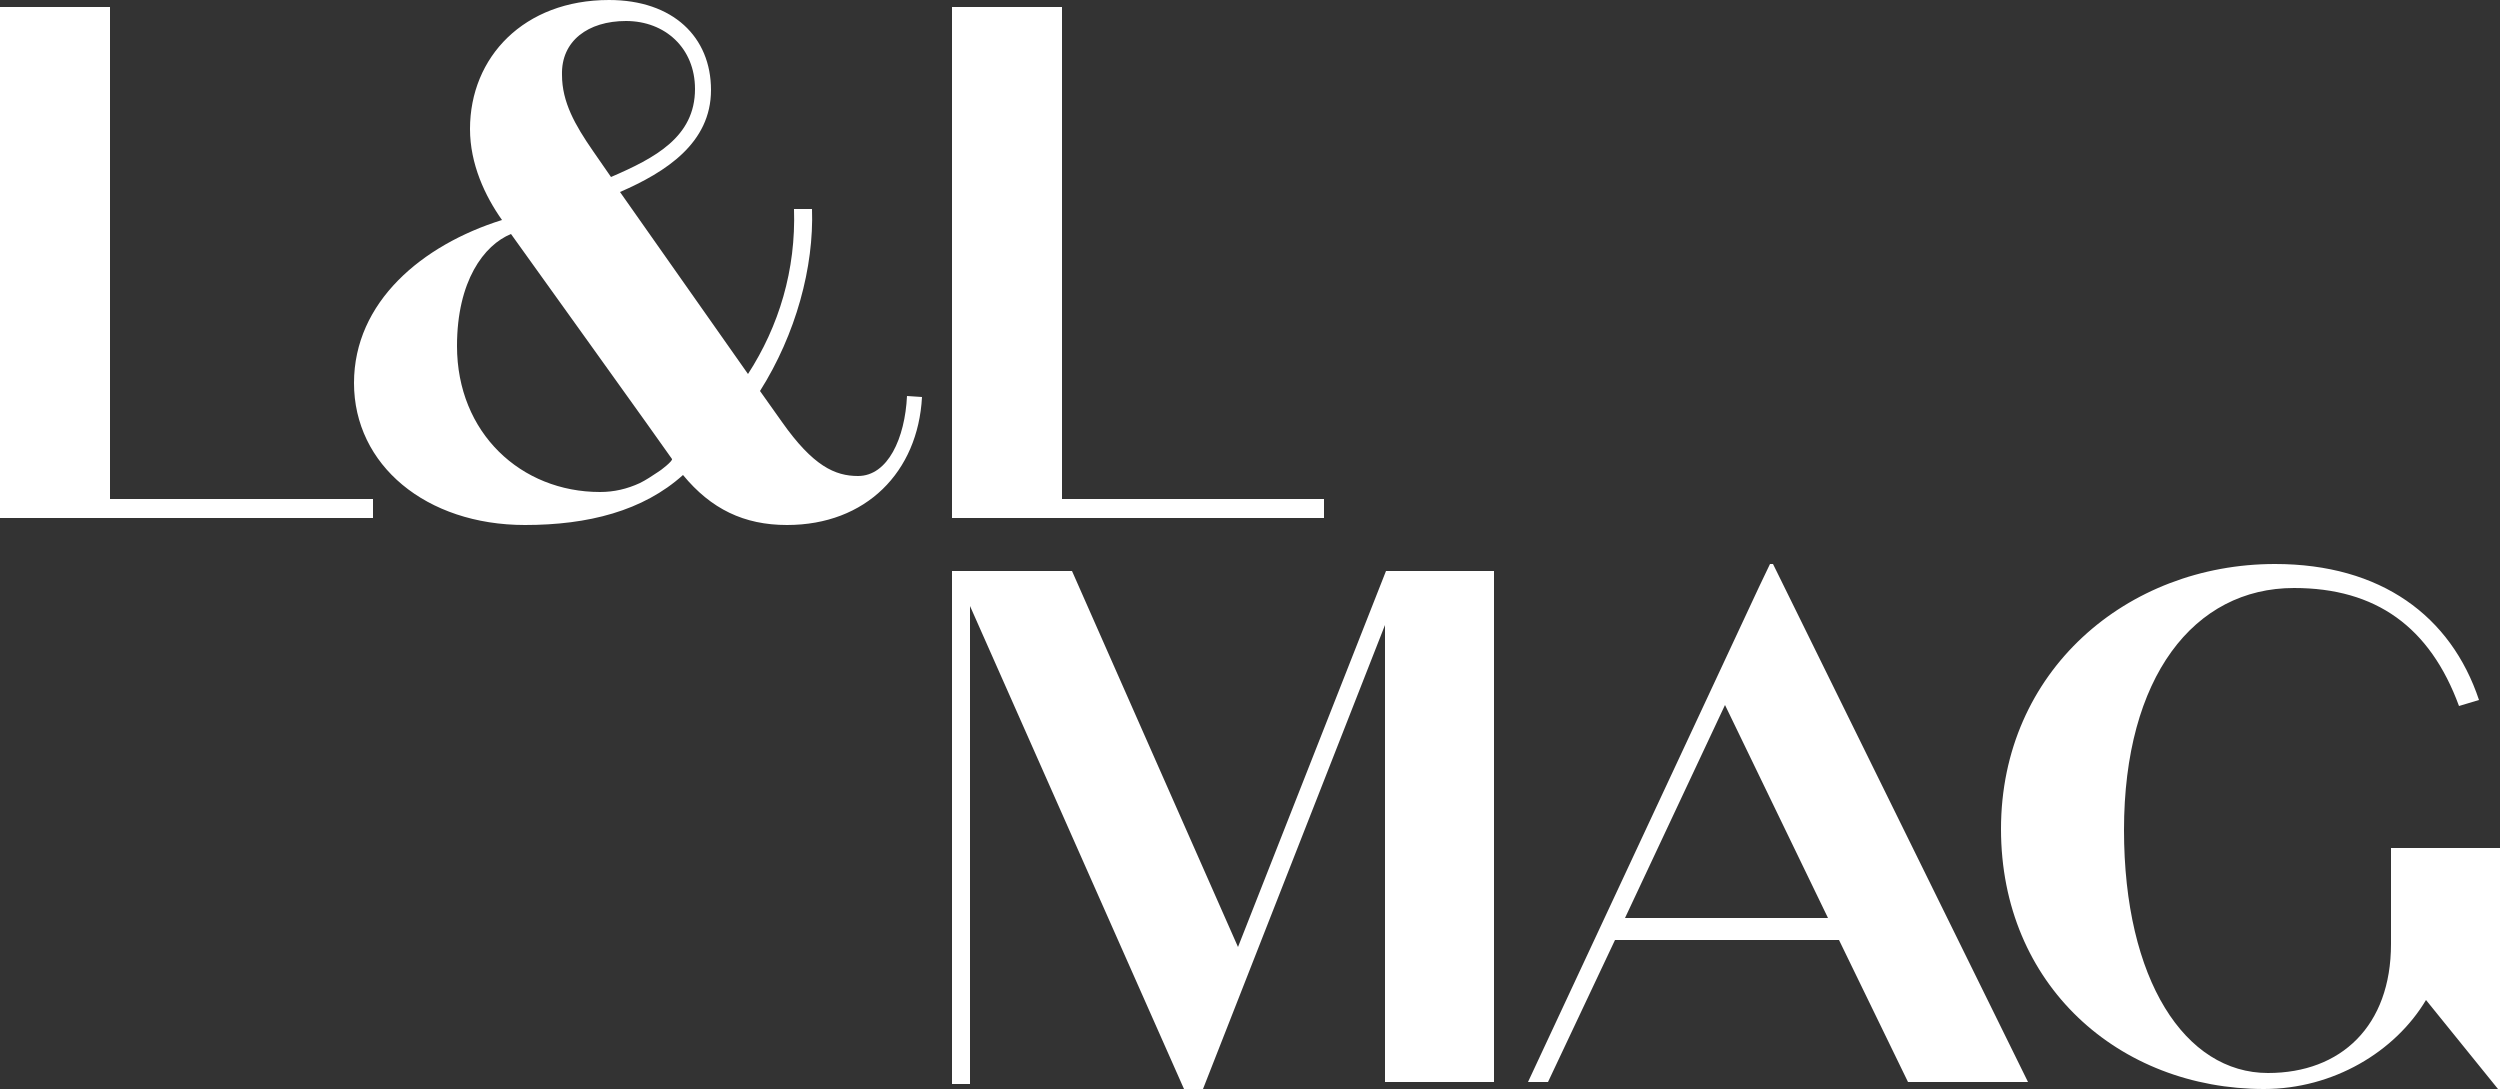 <?xml version="1.0" encoding="utf-8"?>
<!-- Generator: Adobe Illustrator 23.0.3, SVG Export Plug-In . SVG Version: 6.00 Build 0)  -->
<svg version="1.1" id="Layer_1" xmlns="http://www.w3.org/2000/svg" xmlns:xlink="http://www.w3.org/1999/xlink" x="0px" y="0px"
	 viewBox="0 0 250 108.9" style="enable-background:new 0 0 250 108.9;" xml:space="preserve">
<rect x="0" y="0" width="250" height="108.9" fill="#333333" stroke="none"/>
<style type="text/css">
	.st0{fill:#FFFFFF;}
</style>
<g>
	<g>
		<polyline class="st0" points="11,0.7 0,0.7 0,51.8 37.3,51.8 37.3,49.9 11,49.9 11,0.7 		"/>
		<path class="st0" d="M65.8,47.2c-0.6,0.4-1.2,0.8-1.8,1.1c-1.3,0.6-2.6,0.9-4,0.9c-7.9,0-14.3-5.9-14.3-14.6
			c0-6.5,2.7-10.1,5.4-11.2c0,0,16,22.3,16.1,22.5S66,47.1,65.8,47.2z M62.6,2.1c3.9,0,6.9,2.7,6.9,6.8c0,4.8-4,6.9-8.4,8.8
			l-1.8-2.6c-1.8-2.6-3.1-4.9-3.1-7.6C56.1,4.1,58.8,2.1,62.6,2.1z M85.8,47.6c-2.3,0-4.5-1-7.6-5.4L76,39.1
			c3.6-5.7,5.4-12.4,5.2-18.2h-1.8c0.2,6.1-1.5,11.7-4.6,16.5L62,19.2c4.6-2,9.1-4.9,9.1-10.2s-3.8-9-10.2-9C52.4,0,47,5.7,47,12.9
			c0,3.5,1.5,6.7,3.2,9.1c-8,2.5-14.8,8.2-14.8,16.3c0,8.2,7.2,14.2,17.1,14.2c6.3,0,11.8-1.4,15.8-5c2.8,3.4,6.1,5,10.4,5
			c7.9,0,13.1-5.3,13.5-12.8l-1.5-0.1C90.5,43.8,88.8,47.6,85.8,47.6z"/>
		<polyline class="st0" points="132.4,51.8 132.4,51.8 132.4,49.9 106.2,49.9 106.2,0.7 95.2,0.7 95.2,51.8 132.4,51.8 		"/>
	</g>
</g>
<g>
	<g>
		<path class="st0" d="M162.5,91.8l10-21.3l10.3,21.3H162.5z M177,56.4l-1.1,2.3l0,0l-23.1,49.5h2l6.7-14.2h22.4l6.9,14.2h12
			l-25.5-51.8C177.3,56.4,177,56.4,177,56.4z M239.1,84.8v9.6c0,8.2-5,12.9-12.3,12.9c-8.3,0-14.4-9.3-14.4-24.3
			c0-15.3,7-24.2,17-24.2c8.2,0,13.6,3.9,16.5,11.8l2-0.6c-2.8-8.4-9.8-13.6-20.4-13.6c-14.8,0-27.4,10.7-27.4,26.5
			c0,15.6,11.8,26,26.3,26c6.9,0,13.1-3.7,16.2-8.9l7.2,8.9h0.2V84.8H239.1"/>
		<polyline class="st0" points="139,57.1 138.6,57.1 123.8,94.7 107.2,57.1 95.2,57.1 95.2,108.4 97,108.4 97,60.6 118.4,108.9 
			120.3,108.9 138.5,62.5 138.5,108.2 149.4,108.2 149.4,57.1 139,57.1 		"/>
	</g>
</g>
</svg>
